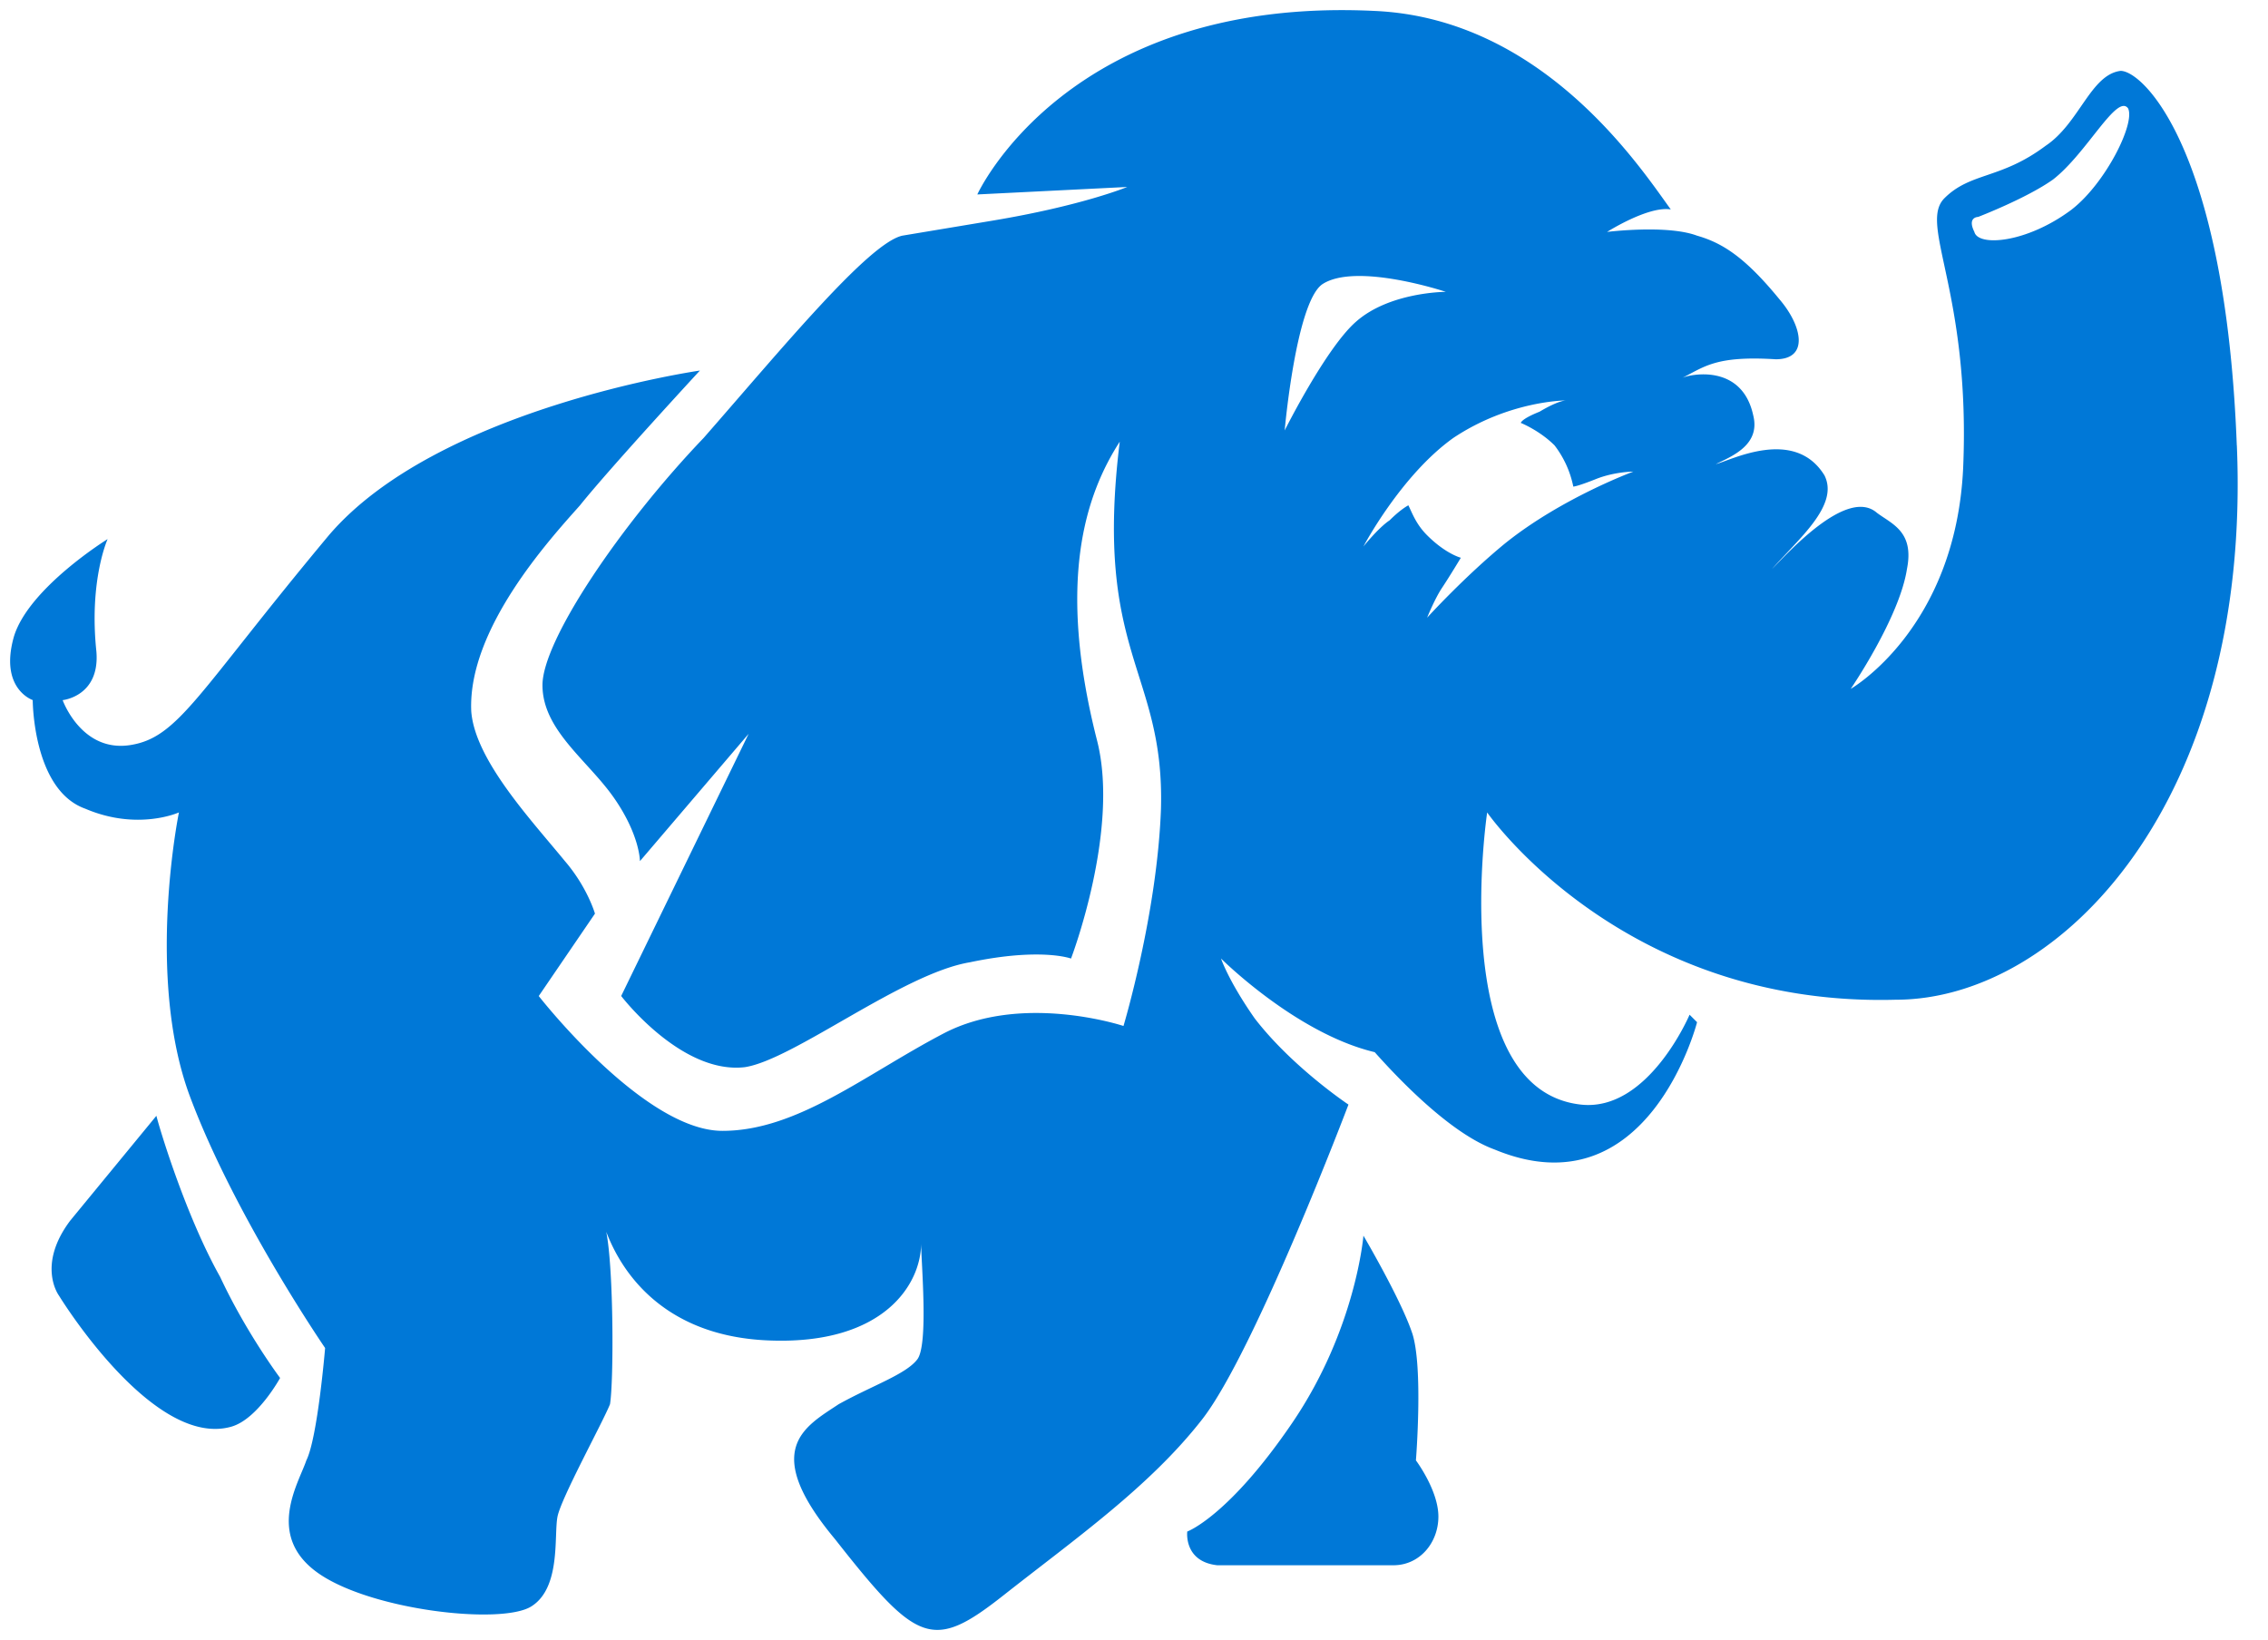 <svg xmlns="http://www.w3.org/2000/svg" xmlns:xlink="http://www.w3.org/1999/xlink" viewBox="0 0 112 81" fill="#fff" fill-rule="evenodd" stroke="#000" stroke-linecap="round" stroke-linejoin="round"><use xlink:href="#A" x=".5" y=".5"/><symbol id="A" overflow="visible"><path d="M69.236 65.338c-.555-1.665-2.406-4.81-2.406-4.81s-.37 4.625-3.517 9.249-5.183 5.365-5.183 5.365-.185 1.48 1.481 1.665h8.7c1.296 0 2.221-1.11 2.221-2.405s-1.11-2.775-1.11-2.775.37-4.624-.185-6.289zM7.223 54.609l-4.257 5.179c-1.666 2.22-.555 3.7-.555 3.7s4.628 7.584 8.515 6.474c1.296-.37 2.406-2.405 2.406-2.405s-1.666-2.22-2.962-4.994c-1.666-2.96-2.962-7.214-3.147-7.954zm102.736-33.111C109.404 6.885 105.331 3 104.221 3c-1.481.185-2.036 2.59-3.702 3.7-2.221 1.665-3.702 1.295-4.998 2.59s1.296 4.625.925 13.319c-.37 7.954-5.553 10.914-5.553 10.914s2.406-3.515 2.777-5.919c.37-1.85-.741-2.22-1.481-2.775-1.481-1.295-4.443 2.035-5.183 2.775 1.296-1.48 3.332-3.145 2.591-4.625-1.481-2.405-4.628-.74-5.368-.555.741-.37 2.221-.925 1.851-2.405-.555-2.59-3.147-2.035-3.517-1.85 1.111-.555 1.666-1.11 4.628-.925 1.666 0 1.296-1.665.185-2.96-1.666-2.035-2.777-2.775-4.072-3.145-1.481-.555-4.443-.185-4.443-.185s2.036-1.295 3.147-1.11C80.527 7.809 75.714.41 67.384.04 52.205-.7 47.763 9.104 47.763 9.104l7.404-.37s-2.221.925-6.664 1.665l-4.443.74c-1.666.37-5.923 5.549-9.811 9.989-4.072 4.255-7.96 9.989-7.96 12.209s2.221 3.7 3.517 5.549 1.296 3.145 1.296 3.145l5.368-6.289-6.294 12.949s2.962 3.885 6.109 3.515c2.406-.37 7.775-4.624 11.107-5.179 3.517-.74 4.998-.185 4.998-.185s2.406-6.289 1.296-10.729c-2.036-7.954-.556-12.209 1.11-14.798-1.296 10.544 2.221 11.284 2.036 18.128-.185 5.179-1.851 10.729-1.851 10.729s-4.998-1.665-8.885.37-7.219 4.81-10.921 4.81c-3.887 0-9.07-6.659-9.07-6.659l2.776-4.07s-.37-1.295-1.481-2.59c-1.666-2.035-4.443-4.994-4.628-7.399-.185-4.07 3.887-8.509 5.368-10.174 1.481-1.85 5.923-6.659 5.923-6.659s-12.958 1.85-18.326 8.139c-6.479 7.769-7.404 9.989-9.811 10.359s-3.332-2.22-3.332-2.22 1.851-.185 1.666-2.405c-.37-3.515.555-5.549.555-5.549S.93 28.527.19 30.931c-.74 2.59.926 3.145.926 3.145s0 4.439 2.592 5.364c2.591 1.11 4.628.185 4.628.185s-1.666 8.139.555 14.058 6.664 12.394 6.664 12.394-.37 4.44-.926 5.549c-.37 1.11-2.036 3.7.556 5.55s9.07 2.59 10.551 1.665 1.11-3.515 1.296-4.44 2.221-4.625 2.592-5.549c.185-1.11.185-6.659-.185-8.509.37.925 2.036 5.179 8.145 5.365 5.553.185 7.404-2.775 7.404-4.809 0 .925.37 4.994-.185 5.734s-2.221 1.295-3.887 2.22c-1.666 1.11-3.887 2.22-.185 6.659 4.072 5.179 4.813 5.549 8.33 2.775s7.219-5.364 9.811-8.694 7.219-15.538 7.219-15.538-2.777-1.85-4.628-4.254c-1.296-1.85-1.666-2.96-1.666-2.96s3.702 3.699 7.59 4.625c1.481 1.665 3.887 4.069 5.923 4.809 7.589 3.145 9.996-6.289 9.996-6.289l-.37-.37s-2.036 4.809-5.368 4.439c-6.664-.74-4.628-14.428-4.628-14.428s6.664 9.619 20.177 9.249c8.145 0 17.585-9.804 16.845-27.377zm-47.018-.74s.555-6.289 1.851-7.214c1.666-1.11 6.109.37 6.109.37s-2.777 0-4.443 1.48c-1.481 1.295-3.517 5.365-3.517 5.365zm10.921 5.549c-2.036 1.665-3.887 3.7-3.887 3.7s.37-.925.74-1.48.926-1.48.926-1.48-.74-.185-1.666-1.11c-.555-.555-.74-1.11-.926-1.48 0 0-.37.185-.925.74-.555.37-1.296 1.295-1.296 1.295s1.851-3.515 4.443-5.364c2.776-1.85 5.553-1.85 5.553-1.85s-.37 0-1.296.555c-.925.37-.925.555-.925.555s.925.37 1.666 1.11a4.95 4.95 0 0 1 .925 2.035s.185 0 1.111-.37 1.851-.37 1.851-.37-3.517 1.295-6.294 3.515zm27.951-16.463c-2.221 1.665-4.627 1.85-4.813 1.11-.37-.74.185-.74.185-.74s2.406-.925 3.702-1.85c1.666-1.295 3.147-4.254 3.702-3.515.37.74-1.111 3.7-2.777 4.994z" fill="#0078d7" stroke="none"/></symbol></svg>